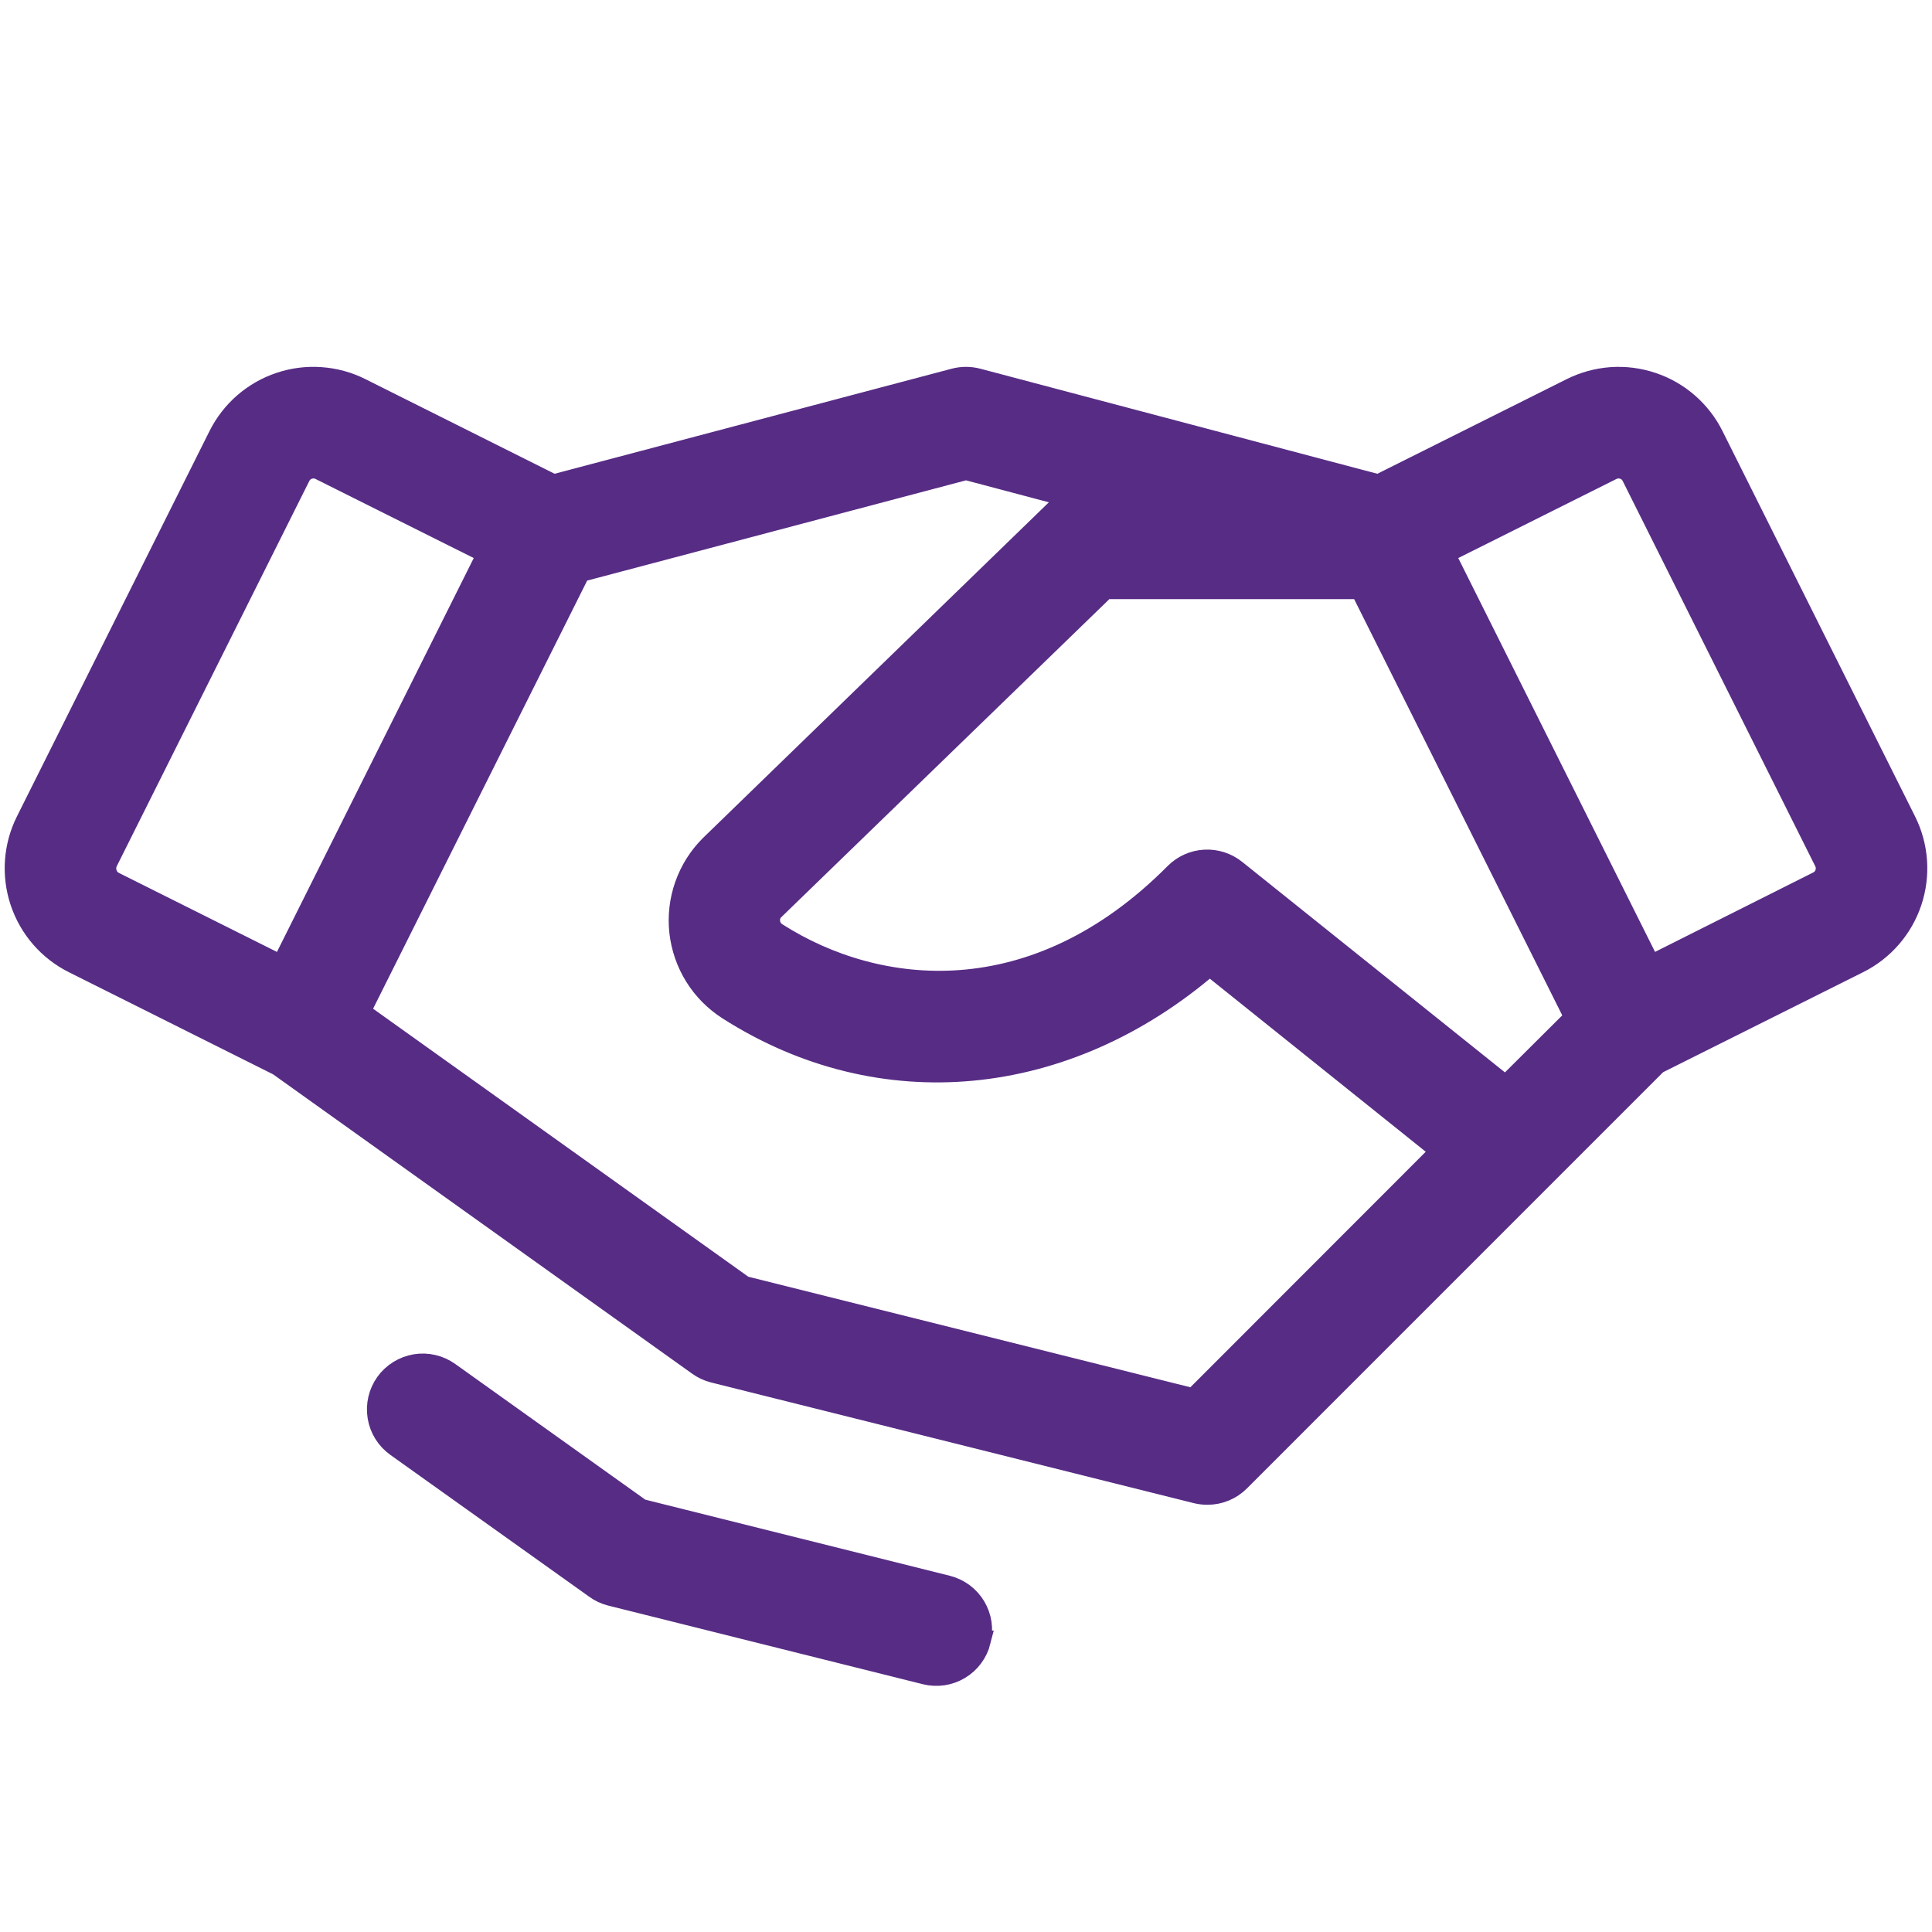 <svg width="46" height="46" viewBox="0 0 46 46" fill="none" xmlns="http://www.w3.org/2000/svg">
<path d="M45.373 19.55L40.789 10.377C40.642 10.081 40.437 9.818 40.188 9.601C39.938 9.384 39.649 9.219 39.335 9.115C39.022 9.01 38.691 8.968 38.361 8.991C38.032 9.015 37.71 9.103 37.415 9.25L32.822 11.546L23.275 9.02C23.095 8.973 22.905 8.973 22.725 9.02L13.178 11.546L8.587 9.25C8.292 9.102 7.97 9.014 7.64 8.991C7.31 8.967 6.979 9.009 6.666 9.114C6.352 9.218 6.062 9.384 5.813 9.6C5.563 9.817 5.359 10.081 5.211 10.377L0.627 19.55C0.329 20.146 0.28 20.837 0.491 21.47C0.702 22.103 1.155 22.626 1.752 22.924L6.631 25.364L16.623 32.502C16.731 32.58 16.853 32.637 16.982 32.671L28.482 35.546C28.57 35.568 28.66 35.578 28.75 35.578C29.036 35.578 29.31 35.464 29.512 35.262L39.45 25.323L44.248 22.924C44.845 22.626 45.298 22.103 45.509 21.47C45.72 20.837 45.671 20.146 45.373 19.55ZM35.85 25.868L29.417 20.714C29.209 20.548 28.948 20.465 28.683 20.48C28.417 20.494 28.167 20.607 27.979 20.795C24.628 24.171 20.882 23.745 18.494 22.218C18.447 22.189 18.407 22.15 18.378 22.103C18.348 22.056 18.33 22.003 18.325 21.949C18.318 21.898 18.323 21.847 18.339 21.799C18.355 21.751 18.381 21.707 18.416 21.67L26.312 14.015H32.396L37.501 24.225L35.85 25.868ZM2.535 20.788C2.506 20.698 2.513 20.6 2.555 20.515L7.141 11.34C7.171 11.28 7.217 11.23 7.274 11.195C7.332 11.16 7.397 11.142 7.464 11.142C7.52 11.142 7.575 11.155 7.624 11.18L11.615 13.175L6.706 23L2.715 21.005C2.672 20.983 2.634 20.952 2.603 20.915C2.572 20.878 2.549 20.834 2.535 20.788ZM28.419 33.307L17.71 30.629L8.564 24.096L13.807 13.611L23 11.178L25.66 11.883C25.456 11.922 25.269 12.02 25.12 12.165L16.909 20.134C16.642 20.4 16.439 20.723 16.314 21.079C16.189 21.434 16.145 21.814 16.186 22.188C16.228 22.563 16.353 22.924 16.552 23.244C16.751 23.564 17.02 23.834 17.338 24.037C20.971 26.358 25.379 25.922 28.802 22.978L34.32 27.402L28.419 33.307ZM43.465 20.788C43.45 20.833 43.426 20.874 43.396 20.91C43.365 20.946 43.327 20.975 43.285 20.996L39.294 23L34.385 13.175L38.376 11.18C38.418 11.159 38.464 11.146 38.511 11.143C38.559 11.139 38.606 11.145 38.651 11.16C38.696 11.175 38.737 11.198 38.773 11.229C38.809 11.26 38.838 11.298 38.859 11.34L43.445 20.515C43.487 20.6 43.494 20.698 43.465 20.788ZM23.34 39.073C23.27 39.35 23.094 39.589 22.849 39.736C22.604 39.883 22.311 39.927 22.033 39.858L14.535 37.984C14.406 37.951 14.284 37.894 14.176 37.815L9.437 34.435C9.204 34.268 9.047 34.016 9.001 33.733C8.954 33.451 9.022 33.161 9.188 32.928C9.355 32.696 9.608 32.539 9.89 32.492C10.173 32.445 10.462 32.513 10.695 32.68L15.257 35.937L22.555 37.761C22.692 37.796 22.822 37.857 22.936 37.941C23.05 38.026 23.146 38.132 23.219 38.254C23.291 38.376 23.34 38.511 23.36 38.652C23.38 38.792 23.373 38.935 23.338 39.073H23.34Z" fill="#572C85" stroke="#572C85" stroke-width="0.5"/>
</svg>
